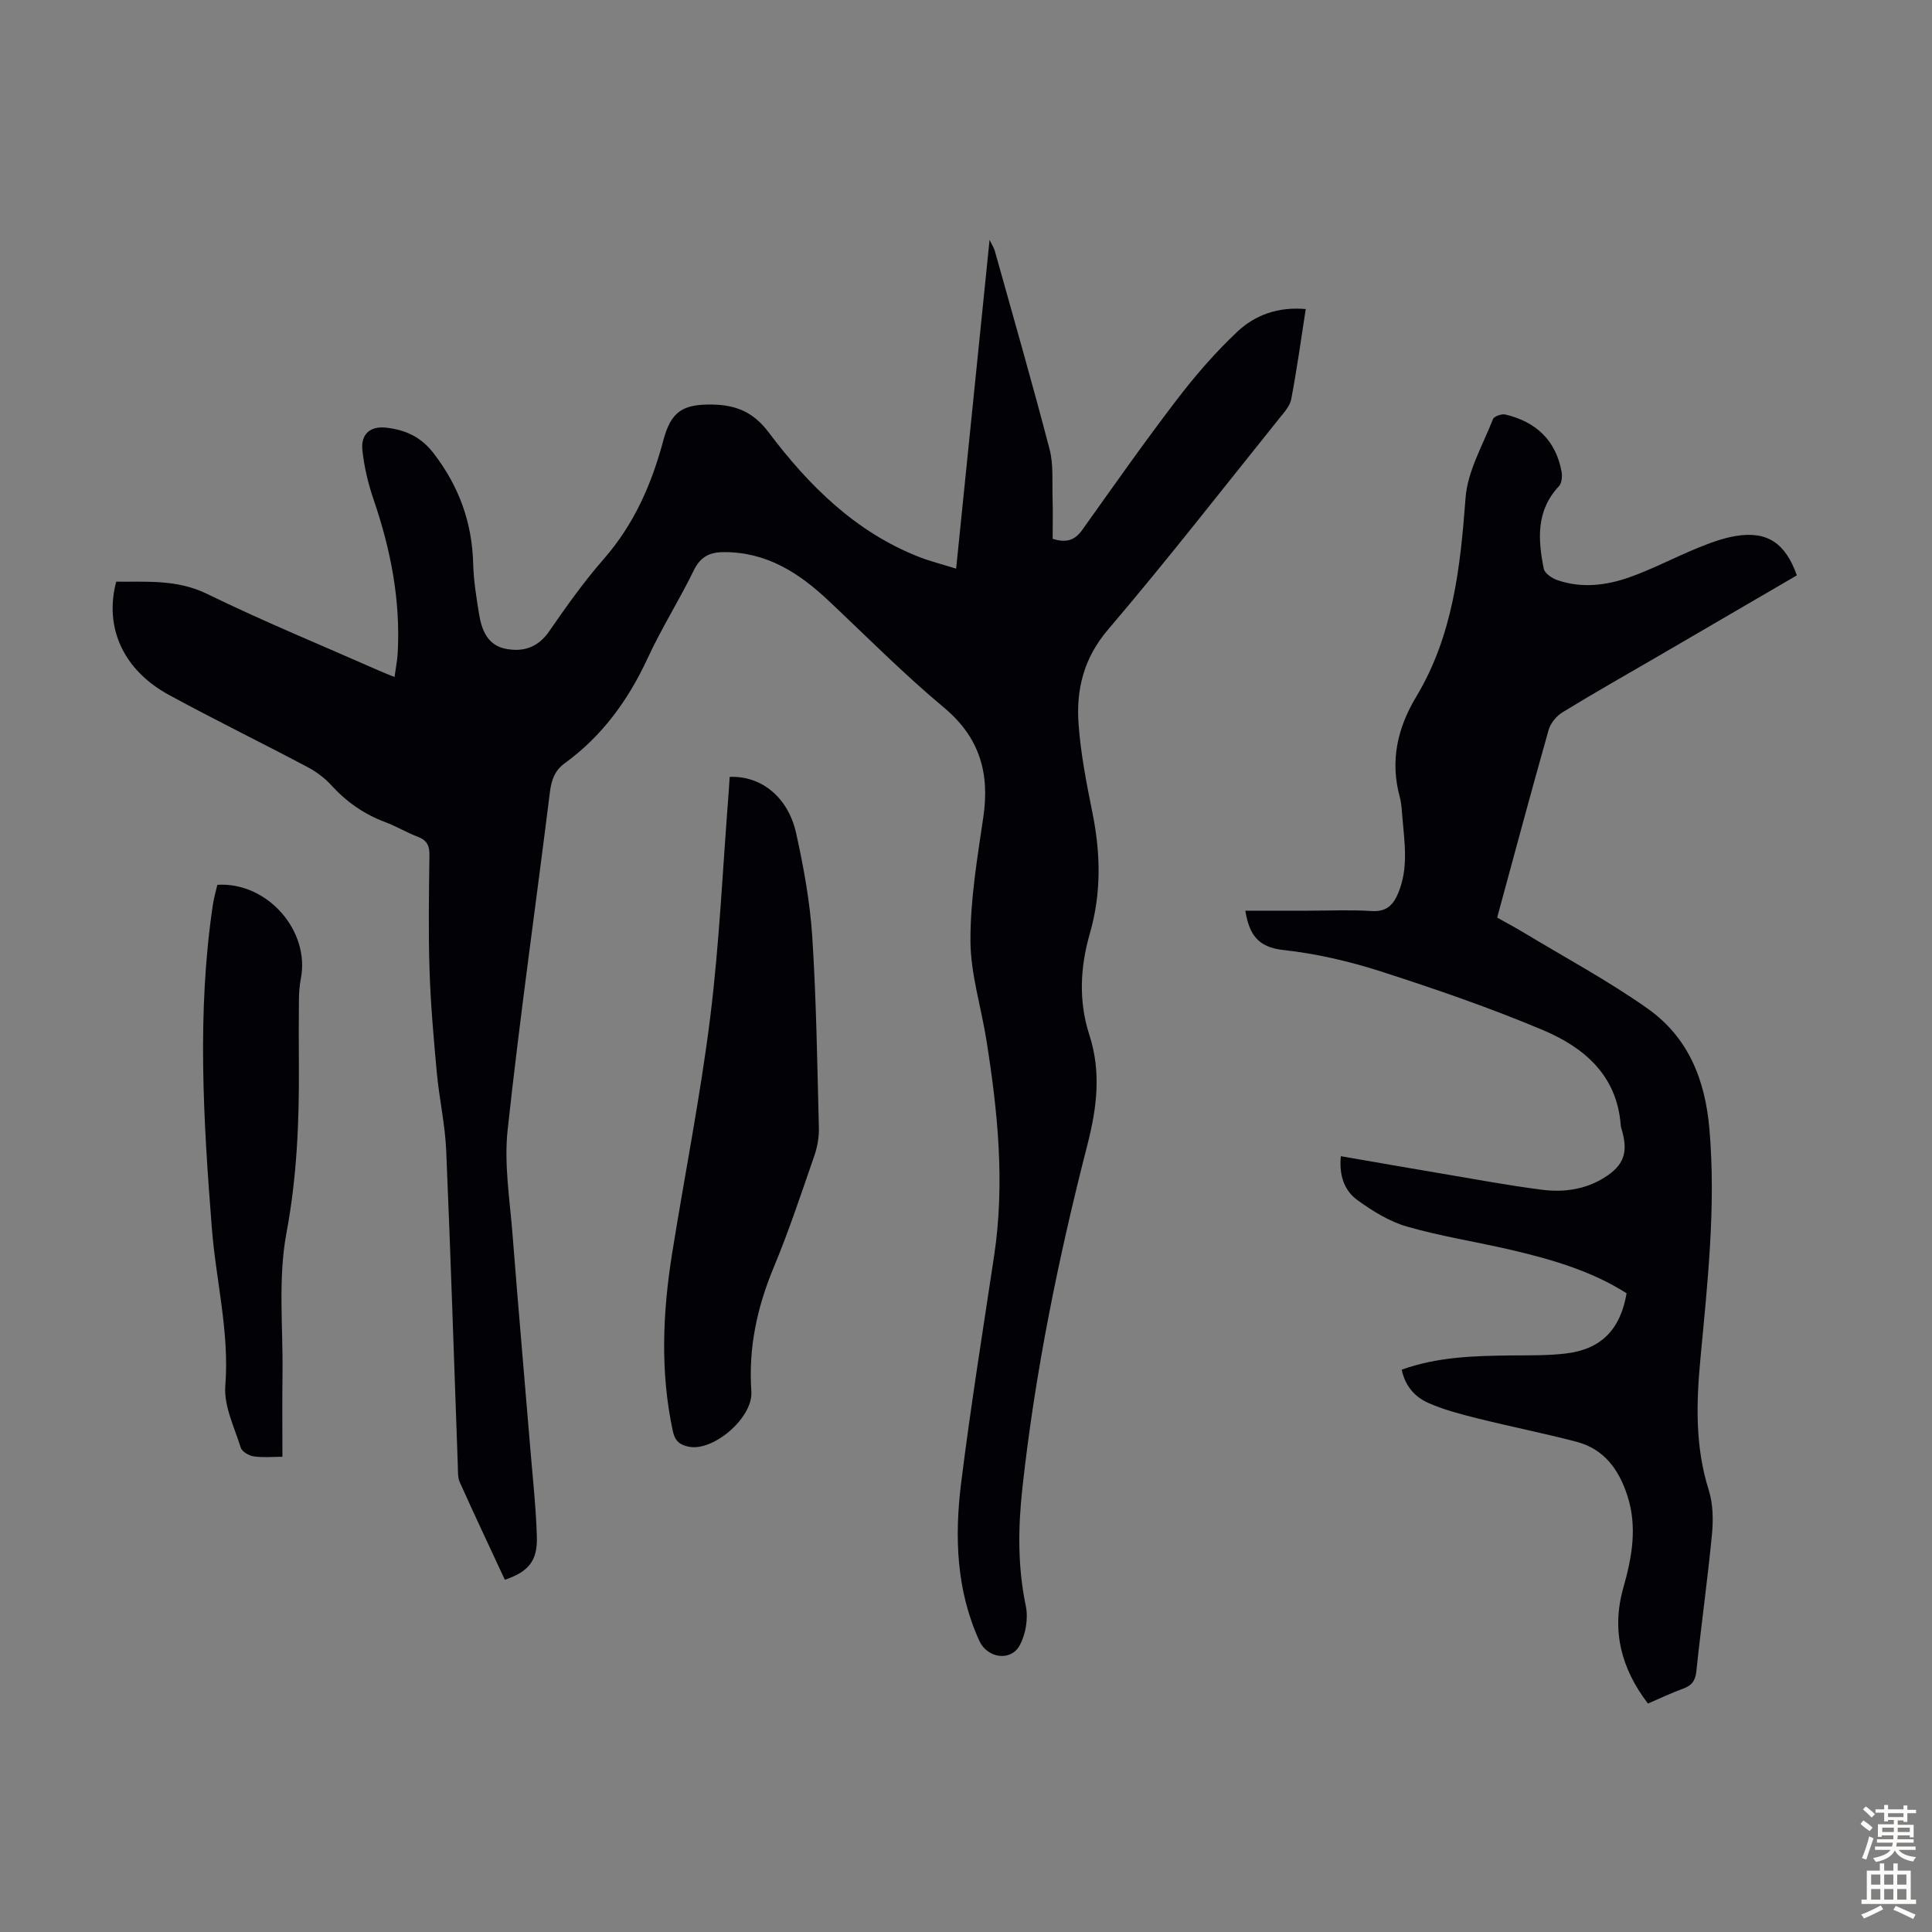 <svg enable-background="new 0 0 400 400" viewBox="0 0 400 400" xmlns="http://www.w3.org/2000/svg"><rect x="0" y="0" width="400" height="400" fill="#808080" stroke="none"/><g fill="#010106"><path d="m104.52 327.07c-3.18-6.85-6.33-13.51-9.34-20.22-.43-.96-.35-2.19-.39-3.29-.79-21.8-1.48-43.6-2.41-65.39-.23-5.34-1.43-10.64-1.93-15.98-.66-7.11-1.29-14.23-1.52-21.36-.26-7.94-.12-15.89-.02-23.84.03-1.97-.58-3.06-2.44-3.76-2.29-.87-4.42-2.17-6.72-3.02-4.39-1.64-8.04-4.21-11.2-7.68-1.39-1.53-3.19-2.83-5.03-3.8-9.49-5.02-19.13-9.73-28.55-14.86-9.45-5.15-13.43-13.95-10.91-23.44 6.35.07 12.6-.51 18.86 2.55 11.64 5.69 23.65 10.61 35.51 15.85.91.4 1.84.76 3.25 1.34.25-1.81.57-3.38.66-4.97.6-10.89-1.43-21.35-4.94-31.62-1.15-3.35-2.01-6.88-2.37-10.39-.35-3.35 1.66-5.04 4.98-4.64 3.94.47 7.12 1.84 9.83 5.38 5.25 6.87 7.91 14.31 8.13 22.86.09 3.45.66 6.91 1.21 10.33.54 3.33 1.78 6.48 5.53 7.21 3.61.7 6.67-.26 8.99-3.62 3.55-5.15 7.21-10.29 11.32-15 6.28-7.18 9.91-15.5 12.33-24.58 1.59-5.97 4.04-7.49 10.22-7.37 4.77.1 8.38 1.51 11.57 5.75 8.27 10.98 17.93 20.62 31.12 25.79 2.37.93 4.86 1.55 7.7 2.43 2.3-22.67 4.57-45.02 6.92-68.06.54 1.12.92 1.68 1.09 2.29 3.82 13.67 7.75 27.31 11.33 41.04.83 3.17.52 6.65.62 9.98.09 2.88.02 5.77.02 8.57 2.75.89 4.56.36 6.11-1.81 6.42-9.02 12.79-18.08 19.51-26.87 3.84-5.03 8.03-9.88 12.63-14.21 3.7-3.48 8.52-5.19 14.15-4.67-.99 6.36-1.84 12.53-3 18.64-.27 1.41-1.45 2.73-2.42 3.92-11.78 14.66-23.33 29.51-35.52 43.81-5.03 5.9-6.6 12.36-6.1 19.48.44 6.21 1.66 12.38 2.89 18.5 1.69 8.37 1.84 16.64-.54 24.89-2.02 7.01-2.37 14.06-.1 21.08 2.47 7.64 1.55 15.04-.41 22.69-6.01 23.41-10.84 47.07-13.47 71.12-.89 8.14-.99 16.24.71 24.38.54 2.57-.01 5.9-1.29 8.2-1.86 3.35-6.69 2.6-8.32-.96-4.77-10.44-5.16-21.52-3.79-32.6 1.96-15.75 4.48-31.43 6.84-47.13 2.27-15.03.76-29.91-1.61-44.76-1.09-6.84-3.26-13.64-3.29-20.47-.03-8.54 1.42-17.12 2.67-25.62 1.34-9.15-.77-16.5-8.17-22.68-8.32-6.94-15.98-14.68-23.88-22.12-6.11-5.76-12.81-10.06-21.62-10.05-2.99 0-4.9.94-6.29 3.8-2.98 6.12-6.65 11.92-9.51 18.1-4.03 8.7-9.42 16.17-17.21 21.82-2.07 1.5-2.75 3.49-3.06 5.99-2.9 23.31-6.23 46.57-8.75 69.92-.77 7.12.46 14.48 1.02 21.71 1.16 14.95 2.49 29.88 3.72 44.82.49 5.9 1.14 11.8 1.31 17.71.16 4.96-1.73 7.25-6.63 8.89z"/><path d="m372.02 119.12c-9.62 5.6-19.07 11.12-28.53 16.63-6.67 3.88-13.39 7.68-19.97 11.71-1.27.77-2.5 2.27-2.9 3.68-3.62 12.79-7.06 25.64-10.65 38.84 1.79 1.01 3.63 1.98 5.41 3.05 8.6 5.19 17.49 9.97 25.68 15.74 8.4 5.92 11.97 14.61 12.86 25.02 1.37 15.99-.39 31.75-1.87 47.55-.87 9.22-1.1 18.2 1.73 27.18.9 2.85.95 6.15.66 9.17-.91 9.46-2.24 18.88-3.23 28.34-.21 1.99-.97 2.94-2.74 3.59-2.4.87-4.72 1.98-7.28 3.08-5.54-7.24-7.6-15.12-5.1-23.96 1.79-6.32 2.95-12.59.83-19.11-1.77-5.45-4.85-9.64-10.54-11.13-6.79-1.78-13.68-3.14-20.49-4.84-3.44-.86-6.93-1.77-10.16-3.19-2.76-1.22-4.82-3.48-5.52-6.9 7.46-2.66 15.02-2.85 22.61-2.94 3.79-.04 7.61.05 11.36-.4 7.3-.86 11.3-4.94 12.59-12.47-7.4-4.71-15.76-7.09-24.25-9.06-7.07-1.64-14.29-2.75-21.25-4.76-3.64-1.05-7.1-3.21-10.22-5.46-2.7-1.95-3.84-5.09-3.44-9.1 7.06 1.22 13.94 2.43 20.83 3.59 6.94 1.17 13.87 2.47 20.85 3.36 4.48.57 8.96-.05 12.92-2.55 3.93-2.48 4.89-5.08 3.65-9.56-.12-.43-.28-.86-.31-1.3-.77-10.26-7.56-16.04-16.01-19.61-10.98-4.64-22.3-8.53-33.66-12.19-6.56-2.11-13.41-3.69-20.24-4.44-5.24-.58-7.01-3.25-7.81-8.13h13.05c4.37 0 8.75-.21 13.09.07 3.05.2 4.48-1.22 5.52-3.73 2.13-5.1 1.32-10.33.87-15.55-.12-1.45-.18-2.93-.55-4.32-2.03-7.46-.51-14.26 3.4-20.76 7.62-12.68 9.14-26.79 10.22-41.2.42-5.55 3.58-10.91 5.67-16.28.23-.59 1.8-1.14 2.57-.96 6.31 1.5 10.45 5.31 11.64 11.86.17.95.04 2.36-.56 3-4.75 5.05-4.34 11.02-3.13 17.07.19.95 1.69 1.97 2.79 2.35 5.09 1.77 10.24 1.11 15.14-.65 4.72-1.69 9.19-4.06 13.84-5.96 2.57-1.05 5.22-2.06 7.94-2.51 6.51-1.09 10.3 1.41 12.69 8.14z"/><path d="m151.07 160.85c6.48-.28 12.08 4.14 13.75 11.61 1.57 7.07 2.88 14.28 3.35 21.49.85 13.17 1.03 26.37 1.37 39.57.05 1.95-.33 4.01-.97 5.85-2.67 7.7-5.23 15.46-8.36 22.98-3.46 8.3-5.28 16.7-4.65 25.73.37 5.44-7.78 12.37-12.81 11.47-1.95-.35-3-1.14-3.46-3.31-2.62-12.24-2.09-24.46-.14-36.69 2.61-16.33 5.86-32.58 7.9-48.97 1.91-15.41 2.59-30.98 3.81-46.48.07-1.08.14-2.18.21-3.25z"/><path d="m58.47 301.61c-1.96 0-3.98.2-5.93-.08-.99-.14-2.43-.97-2.69-1.8-1.32-4.23-3.53-8.65-3.2-12.82.87-11.12-1.94-21.77-2.79-32.64-1.75-22.29-3.11-44.64.21-66.93.21-1.42.62-2.8.93-4.15 10.33-.63 19.21 9.49 17.29 19.41-.28 1.42-.38 2.88-.4 4.33-.05 4.59-.04 9.17-.01 13.76.07 11.61-.41 23.07-2.58 34.63-1.76 9.41-.69 19.36-.81 29.08-.08 5.56-.02 11.14-.02 17.21z"/></g><path d="m385.2 377.6.6-.7c.6.4 1.3.9 1.9 1.5l-.6.7c-.8-.5-1.4-1-1.9-1.5zm.3 7.1c.6-1.4 1.1-2.9 1.5-4.5.3.1.6.3.9.4-.5 1.4-1 2.9-1.5 4.4zm.2-10.1.6-.6c.7.5 1.3 1.1 1.9 1.6l-.7.7c-.6-.6-1.2-1.2-1.8-1.7zm8.4-.8h.8v.9h1.8v.7h-1.8v1.8h-.8v-.3h-1.2v.9h3.3v2.6h-.8v-.4h-2.5c0 .3 0 .6-.1.8h3.4v.7h-3.5c0 .3-.1.6-.1.8h4v.7h-3.5c.7.9 1.9 1.3 3.6 1.5-.2.2-.4.5-.6.9-1.9-.3-3.2-1.1-3.8-2.3-.5 1.1-1.8 2-3.9 2.4-.2-.3-.4-.5-.6-.8 1.9-.4 3.1-.9 3.6-1.7h-3.2v-.7h3.5c.1-.2.1-.5.2-.8h-3.3v-.7h3.4c0-.2 0-.5 0-.8h-2.4v.3h-.8v-2.6h3.3v-.9h-1.2v.3h-.8v-1.8h-1.8v-.7h1.8v-.9h.8v.9h3.2zm-4.4 5.5h2.4c0-.3 0-.6 0-.9h-2.4zm1.2-3.1h3.2v-.8h-3.2zm4.4 2.2h-2.4v.9h2.5v-.9z" fill="#fcfbfa"/><path d="m389.2 385.8h.9v1.5h1.9v-1.5h.9v1.5h2.7v6h1.1v.9h-11.3v-.9h1.1v-6h2.7zm.2 8.7.5.8c-1.2.6-2.5 1.3-4 1.9-.2-.3-.3-.6-.6-.8 1.6-.6 3-1.3 4.1-1.9zm-2-4.3h1.9v-2.1h-1.9zm0 3.1h1.9v-2.2h-1.9zm2.7-3.1h1.9v-2.1h-1.9zm0 3.1h1.9v-2.2h-1.9zm2.4 1.3c1.4.6 2.7 1.2 4.1 1.8l-.5.9c-1.5-.7-2.8-1.4-4.1-1.9zm2.2-6.5h-1.9v2.1h1.9zm-1.9 5.2h1.9v-2.2h-1.9z" fill="#fcfbfa"/></svg>